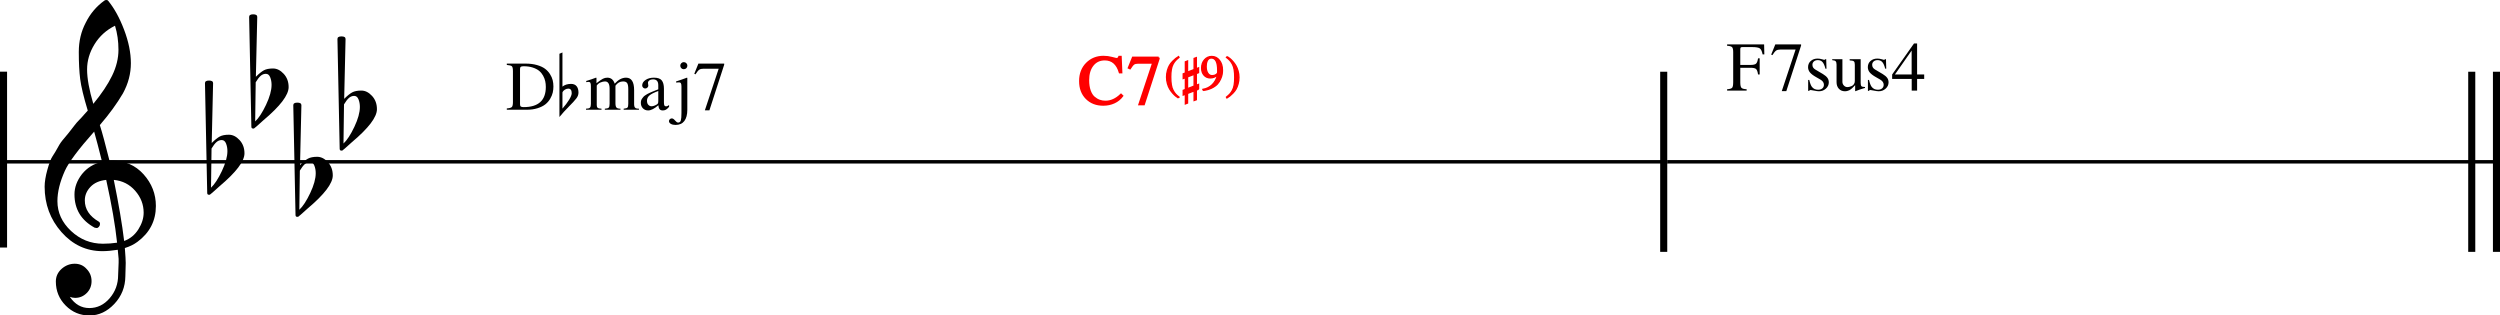 <?xml version="1.0" encoding="UTF-8" standalone="no"?>
<svg
   xmlns:dc="http://purl.org/dc/elements/1.1/"
   xmlns:cc="http://creativecommons.org/ns#"
   xmlns:rdf="http://www.w3.org/1999/02/22-rdf-syntax-ns#"
   xmlns:svg="http://www.w3.org/2000/svg"
   xmlns="http://www.w3.org/2000/svg"
   xmlns:sodipodi="http://sodipodi.sourceforge.net/DTD/sodipodi-0.dtd"
   xmlns:inkscape="http://www.inkscape.org/namespaces/inkscape"
   inkscape:version="1.0 (4035a4fb49, 2020-05-01)"
   sodipodi:docname="15_E7(#9)の使い方-1.svg"
   id="svg1932"
   version="1.2"
   viewBox="0 0 1255.084 158.382"
   height="158.382"
   width="1255.084">
  <defs
     id="defs1936" />
  <sodipodi:namedview
     inkscape:current-layer="svg1932"
     inkscape:window-maximized="1"
     inkscape:window-y="-8"
     inkscape:window-x="-8"
     inkscape:cy="-18.646749"
     inkscape:cx="516.67007"
     inkscape:zoom="0.53788465"
     showgrid="false"
     id="namedview1934"
     inkscape:window-height="1057"
     inkscape:window-width="1848"
     inkscape:pageshadow="2"
     inkscape:pageopacity="0"
     guidetolerance="10"
     gridtolerance="10"
     objecttolerance="10"
     borderopacity="1"
     bordercolor="#666666"
     pagecolor="#ffffff"
     inkscape:document-rotation="0" />
  <title
     id="title2">61_E7(#9)の使い方 (1)</title>
  <desc
     id="desc4">Generated by MuseScore 3.6.2</desc>
  <path
     class="Page"
     d="m -1871.18,74.749 c 0.136,-0.61 0.271,-1.14 0.406,-1.59 0.136,-0.45 0.422,-1.1 0.86,-1.97 0.437,-0.86 0.929,-1.58 1.476,-2.15 0.547,-0.57 1.308,-1.08 2.282,-1.53 0.974,-0.45 2.075,-0.68 3.304,-0.68 2.073,0 3.823,0.68 5.25,2.03 1.427,1.36 2.141,3.03 2.141,5.02 0,3.01 -1.703,6.3 -5.109,9.87 l -6.719,7.03 h 9.547 c 0.906,0 1.58,-0.15 2.023,-0.45 0.443,-0.3 1.039,-1.02 1.789,-2.17 l 0.516,0.19 -2.203,5.48 h -15.594 v -0.48 l 7.109,-7.55 c 3.469,-3.69 5.203,-7.16 5.203,-10.41 0,-1.67 -0.52,-3.03 -1.562,-4.07 -1.042,-1.05 -2.401,-1.57 -4.078,-1.57 -1.386,0 -2.498,0.38 -3.336,1.14 -0.839,0.76 -1.659,2.12 -2.461,4.07 l -0.844,-0.21"
     id="path2808" />
  <polyline
     transform="translate(-141.731,-260.007)"
     class="StaffLines"
     fill="none"
     stroke="#000000"
     stroke-width="1.77"
     stroke-linejoin="bevel"
     points="141.732,341.235 978.744,341.235"
     id="polyline10-78" />
  <polyline
     transform="matrix(0.556,0,0,1,292.816,-260.007)"
     class="StaffLines"
     fill="none"
     stroke="#000000"
     stroke-width="1.77"
     stroke-linejoin="bevel"
     points="978.744,341.235 1728.81,341.235"
     id="polyline20-4" />
  <polyline
     transform="matrix(1,0,0,0.322,-141.731,-59.349)"
     class="BarLine"
     stroke="#000000"
     stroke-width="3.55"
     stroke-linejoin="bevel"
     points="143.506,296.014 143.506,570.276"
     id="polyline572" />
  <polyline
     transform="translate(-141.731,-260.007)"
     class="BarLine"
     stroke="#000000"
     stroke-width="3.55"
     stroke-linejoin="bevel"
     points="976.971,296.014 976.971,386.455"
     id="polyline574" />
  <polyline
     transform="translate(-473.731,-260.007)"
     class="BarLine"
     stroke="#000000"
     stroke-width="3.55"
     stroke-linejoin="bevel"
     points="1714.63,296.014 1714.63,386.455"
     id="polyline576" />
  <polyline
     transform="translate(-473.731,-260.007)"
     class="BarLine"
     stroke="#000000"
     stroke-width="3.55"
     stroke-linejoin="bevel"
     points="1727.04,296.014 1727.04,386.455"
     id="polyline578" />
  <path
     style="stroke-width:0.887"
     class="Clef"
     d="m 59.554,131.879 v -1.898 c -0.056,-0.979 -0.199,-2.508 -0.429,-4.586 -2.882,0.462 -5.449,0.693 -7.703,0.693 -8.082,0 -14.937,-3.191 -20.567,-9.573 -5.629,-6.382 -8.444,-13.988 -8.444,-22.818 0,-2.365 0.462,-5.207 1.385,-8.527 0.924,-3.32 1.776,-5.544 2.556,-6.671 0.78,-1.127 1.951,-3.103 3.512,-5.93 0.462,-0.868 1.963,-2.775 4.503,-5.722 0.462,-0.628 0.866,-1.145 1.212,-1.552 0.346,-0.406 0.907,-1.129 1.683,-2.168 0.776,-1.039 1.612,-2.006 2.508,-2.902 0.896,-0.896 1.69,-1.762 2.383,-2.598 0.693,-0.836 1.33,-1.54 1.912,-2.113 -2.078,-6.872 -3.348,-12.155 -3.81,-15.849 -0.462,-3.695 -0.693,-8.227 -0.693,-13.598 0,-5.371 1.155,-10.25 3.464,-14.637 C 45.271,6.876 48.416,3.154 52.461,0.262 52.692,0.088 52.995,0 53.369,0 c 0.374,0 0.649,0.088 0.824,0.262 3.113,3.751 5.809,8.627 8.091,14.631 2.281,6.004 3.422,11.619 3.422,16.847 0,5.228 -1.325,10.266 -3.976,15.115 -3.002,5.135 -6.872,10.446 -11.61,15.932 1.21,3.805 2.826,9.777 4.849,17.914 h 0.526 c 0.231,-0.055 0.429,-0.083 0.596,-0.083 6.53,0 11.857,2.295 15.981,6.885 4.124,4.59 6.186,9.887 6.186,15.891 0,7.444 -3.085,13.448 -9.255,18.011 -1.792,1.33 -3.902,2.369 -6.331,3.117 0.296,3.75 0.443,6.246 0.443,7.488 0,1.242 -0.06,3.452 -0.18,6.629 -0.055,5.422 -1.903,10.068 -5.542,13.938 -3.639,3.87 -7.795,5.805 -12.469,5.805 -4.673,0 -8.657,-1.66 -11.949,-4.981 -3.293,-3.32 -4.939,-7.345 -4.939,-12.074 0,-2.485 0.956,-4.595 2.868,-6.332 1.958,-1.727 4.163,-2.591 6.615,-2.591 2.452,0 4.459,0.896 6.02,2.688 1.616,1.672 2.425,3.69 2.425,6.054 0,2.364 -0.808,4.355 -2.425,5.971 -1.616,1.616 -3.551,2.425 -5.805,2.425 -0.924,0 -1.815,-0.171 -2.674,-0.513 2.54,3.75 5.8,5.625 9.781,5.625 3.981,0 7.387,-1.644 10.217,-4.932 2.831,-3.288 4.246,-7.158 4.246,-11.61 l 0.249,-6.235 m 2.771,-10.903 c 3.002,-1.099 5.385,-3.048 7.149,-5.846 1.764,-2.799 2.646,-5.583 2.646,-8.354 0,-4.101 -1.415,-7.768 -4.246,-11 -2.831,-3.233 -6.412,-5.052 -10.744,-5.459 2.485,12.183 4.216,22.402 5.195,30.66 M 28.826,100.97 c 0,5.717 2.279,10.712 6.837,14.983 4.558,4.272 9.899,6.407 16.023,6.407 2.42,0 4.784,-0.175 7.093,-0.526 -0.924,-8.774 -2.743,-19.281 -5.459,-31.519 -3.399,0.351 -6.038,1.522 -7.918,3.512 -1.88,1.99 -2.819,4.256 -2.819,6.796 0,4.387 2.341,7.939 7.024,10.654 0.397,0.231 0.596,0.621 0.596,1.171 0,0.55 -0.187,1.025 -0.561,1.427 -0.374,0.402 -0.704,0.603 -0.991,0.603 -0.286,0 -0.66,-0.055 -1.122,-0.166 -6.761,-3.695 -10.141,-9.268 -10.141,-16.722 0,-3.519 1.242,-6.895 3.727,-10.127 2.595,-3.233 5.971,-5.311 10.127,-6.234 C 49.626,74.762 48.3,69.71 47.266,66.071 39.359,74.965 34.45,81.546 32.539,85.813 c -2.475,5.542 -3.713,10.594 -3.713,15.157 m 28.914,-88.058 c -4.332,2.134 -7.752,5.221 -10.259,9.262 -2.508,4.041 -3.761,8.283 -3.761,12.725 0,4.442 1.039,10.188 3.117,17.235 4.156,-5.024 7.301,-9.73 9.435,-14.118 2.134,-4.387 3.2,-8.73 3.2,-13.03 0,-4.3 -0.577,-8.324 -1.732,-12.074"
     id="path1812-3" />
  <path
     style="stroke-width:0.887"
     class="KeySig"
     d="m 170.528,74.647 -1.122,-55.071 c 0,-0.868 0.679,-1.302 2.037,-1.302 1.358,0 2.037,0.434 2.037,1.302 l -0.693,30.05 c 1.561,-1.561 2.902,-2.644 4.025,-3.249 1.122,-0.605 2.651,-0.907 4.586,-0.907 1.935,0 3.724,0.894 5.369,2.681 1.644,1.787 2.466,4.011 2.466,6.671 0,3.981 -4.184,9.495 -12.552,16.542 -3.113,2.826 -4.729,4.24 -4.849,4.24 h -0.513 c -0.526,0 -0.79,-0.319 -0.79,-0.956 m 2.175,-22.25 -0.263,19.659 c 1.792,-1.681 3.611,-4.47 5.459,-8.368 1.847,-3.898 2.771,-7.232 2.771,-10.003 0,-1.385 -0.231,-2.655 -0.693,-3.81 -0.462,-1.155 -1.185,-1.732 -2.168,-1.732 -0.984,0 -1.866,0.346 -2.646,1.039 -0.78,0.693 -1.6,1.764 -2.459,3.214"
     id="path1878" />
  <path
     style="stroke-width:0.887"
     class="KeySig"
     d="m 148.361,107.897 -1.122,-55.071 c 0,-0.868 0.679,-1.302 2.037,-1.302 1.358,0 2.037,0.434 2.037,1.302 l -0.693,30.05 c 1.561,-1.561 2.902,-2.644 4.025,-3.249 1.122,-0.605 2.651,-0.907 4.586,-0.907 1.935,0 3.724,0.894 5.369,2.681 1.644,1.787 2.466,4.011 2.466,6.671 0,3.981 -4.184,9.495 -12.552,16.542 -3.113,2.826 -4.729,4.24 -4.849,4.24 h -0.513 c -0.526,0 -0.79,-0.319 -0.79,-0.956 m 2.175,-22.25 -0.263,19.659 c 1.792,-1.681 3.611,-4.47 5.459,-8.368 1.847,-3.898 2.771,-7.232 2.771,-10.003 0,-1.385 -0.231,-2.655 -0.693,-3.81 -0.462,-1.155 -1.185,-1.732 -2.168,-1.732 -0.984,0 -1.866,0.346 -2.646,1.039 -0.78,0.693 -1.6,1.764 -2.459,3.214"
     id="path1880" />
  <path
     style="stroke-width:0.887"
     class="KeySig"
     d="m 126.194,63.563 -1.122,-55.071 c 0,-0.868 0.679,-1.302 2.037,-1.302 1.358,0 2.037,0.434 2.037,1.302 l -0.693,30.05 c 1.561,-1.561 2.902,-2.644 4.025,-3.249 1.122,-0.605 2.651,-0.907 4.586,-0.907 1.935,0 3.724,0.894 5.369,2.681 1.644,1.787 2.466,4.011 2.466,6.671 0,3.981 -4.184,9.495 -12.552,16.542 -3.113,2.826 -4.729,4.239 -4.849,4.239 h -0.513 c -0.526,0 -0.79,-0.319 -0.79,-0.956 m 2.175,-22.25 -0.263,19.659 c 1.792,-1.681 3.611,-4.47 5.459,-8.368 1.847,-3.898 2.771,-7.232 2.771,-10.003 0,-1.385 -0.231,-2.655 -0.693,-3.81 -0.462,-1.155 -1.185,-1.732 -2.168,-1.732 -0.984,0 -1.866,0.346 -2.646,1.039 -0.78,0.693 -1.6,1.764 -2.459,3.214"
     id="path1882-2" />
  <path
     style="stroke-width:0.887"
     class="KeySig"
     d="m 104.027,96.814 -1.122,-55.071 c 0,-0.868 0.679,-1.302 2.037,-1.302 1.358,0 2.037,0.434 2.037,1.302 l -0.693,30.05 c 1.561,-1.561 2.902,-2.644 4.025,-3.249 1.122,-0.605 2.651,-0.907 4.586,-0.907 1.935,0 3.724,0.894 5.369,2.681 1.644,1.787 2.466,4.011 2.466,6.671 0,3.981 -4.184,9.495 -12.552,16.542 -3.113,2.826 -4.729,4.239 -4.849,4.239 h -0.513 c -0.526,0 -0.79,-0.319 -0.79,-0.956 m 2.175,-22.25 -0.263,19.659 c 1.792,-1.681 3.611,-4.47 5.459,-8.368 1.847,-3.898 2.771,-7.232 2.771,-10.003 0,-1.385 -0.231,-2.655 -0.693,-3.81 -0.462,-1.155 -1.185,-1.732 -2.168,-1.732 -0.984,0 -1.866,0.346 -2.646,1.039 -0.78,0.693 -1.6,1.764 -2.459,3.214"
     id="path1884-1" />
  <path
     class="Harmony"
     d="m 277.837,43.413 c 0,1.052 -0.115,2.078 -0.344,3.078 -0.229,1 -0.659,2.037 -1.289,3.11 -0.63,1.073 -1.438,2 -2.422,2.781 -0.984,0.781 -2.286,1.43 -3.906,1.945 -1.62,0.516 -3.456,0.774 -5.508,0.774 h -9.937 v -0.672 c 1.322,-0.094 2.166,-0.328 2.531,-0.703 0.364,-0.375 0.547,-1.193 0.547,-2.453 v -15.516 c 0,-1.292 -0.17,-2.112 -0.508,-2.461 -0.339,-0.349 -1.195,-0.581 -2.57,-0.695 v -0.672 h 9.437 c 2.125,0 4.023,0.239 5.695,0.719 1.672,0.479 3.016,1.096 4.032,1.851 1.015,0.755 1.854,1.654 2.515,2.695 0.662,1.042 1.115,2.066 1.36,3.071 0.244,1.005 0.367,2.054 0.367,3.148 m -3.813,0.235 c 0,-1 -0.099,-1.959 -0.297,-2.875 -0.198,-0.917 -0.554,-1.847 -1.07,-2.789 -0.516,-0.943 -1.18,-1.75 -1.992,-2.422 -0.813,-0.672 -1.886,-1.224 -3.219,-1.657 -1.333,-0.432 -2.849,-0.648 -4.547,-0.648 -0.729,0 -1.216,0.094 -1.461,0.281 -0.244,0.188 -0.367,0.547 -0.367,1.078 v 17.719 c 0,0.563 0.13,0.943 0.391,1.141 0.26,0.198 0.739,0.297 1.437,0.297 7.417,0 11.125,-3.375 11.125,-10.125"
     id="path2402-7" />
  <path
     class="Harmony"
     d="m 286.665,42.117 c 1.239,0 2.174,0.386 2.805,1.157 0.63,0.77 0.945,1.833 0.945,3.187 0,1.021 -0.344,1.987 -1.031,2.899 -0.688,0.911 -1.935,2.276 -3.743,4.093 -1.807,1.818 -3.403,3.581 -4.789,5.289 v -31.75 l 1.516,-0.656 v 17.141 c 1.146,-0.907 2.578,-1.36 4.297,-1.36 m 0.359,4.657 c 0,-1.521 -0.573,-2.282 -1.718,-2.282 -0.563,0 -1.131,0.17 -1.704,0.508 -0.573,0.339 -0.984,0.8 -1.234,1.383 v 8.125 c 1.396,-1.583 2.521,-3.07 3.375,-4.461 0.854,-1.391 1.281,-2.482 1.281,-3.273"
     id="path2404-2" />
  <path
     class="Harmony"
     d="m 294.306,41.242 v -0.593 c 1.677,-0.49 3.312,-1.042 4.906,-1.657 l 0.234,0.078 v 2.688 c 1.448,-1.125 2.524,-1.867 3.227,-2.227 0.703,-0.359 1.44,-0.539 2.211,-0.539 1.843,0 3.078,1.006 3.703,3.016 1.823,-2.01 3.724,-3.016 5.703,-3.016 2.708,0 4.062,2.094 4.062,6.282 v 7.171 c 0,1.303 0.5,1.99 1.5,2.063 l 0.922,0.062 v 0.532 h -7.672 v -0.532 c 1.032,-0.114 1.675,-0.309 1.93,-0.585 0.255,-0.276 0.383,-0.915 0.383,-1.915 v -7.343 c 0,-1.448 -0.188,-2.451 -0.563,-3.008 -0.375,-0.557 -1.062,-0.836 -2.062,-0.836 -1.542,0 -2.813,0.714 -3.813,2.141 v 8.765 c 0,1.094 0.17,1.826 0.508,2.196 0.339,0.369 1.008,0.565 2.008,0.585 v 0.532 h -7.844 v -0.532 c 1.011,-0.062 1.662,-0.244 1.953,-0.546 0.292,-0.302 0.438,-0.943 0.438,-1.922 v -7.563 c 0,-2.437 -0.771,-3.656 -2.313,-3.656 -0.656,0 -1.388,0.164 -2.195,0.492 -0.807,0.328 -1.456,0.852 -1.945,1.57 v 9.813 c 0,0.677 0.164,1.138 0.492,1.383 0.328,0.245 0.961,0.388 1.898,0.429 v 0.532 h -7.781 v -0.532 c 0.979,-0.02 1.633,-0.192 1.961,-0.515 0.328,-0.323 0.492,-0.964 0.492,-1.922 v -8.797 c 0,-0.844 -0.086,-1.427 -0.258,-1.75 -0.171,-0.323 -0.492,-0.484 -0.96,-0.484 -0.355,0 -0.73,0.047 -1.125,0.14 m 27.421,10.407 c 0,-0.417 0.047,-0.805 0.141,-1.164 0.094,-0.36 0.258,-0.698 0.492,-1.016 0.235,-0.318 0.456,-0.604 0.664,-0.859 0.209,-0.256 0.524,-0.516 0.946,-0.782 0.421,-0.265 0.77,-0.484 1.046,-0.656 0.277,-0.172 0.701,-0.38 1.274,-0.625 0.573,-0.245 1.01,-0.432 1.312,-0.562 0.302,-0.131 0.782,-0.323 1.438,-0.579 0.656,-0.255 1.135,-0.44 1.437,-0.554 v -2.125 c 0,-1.927 -0.885,-2.891 -2.656,-2.891 -0.698,0 -1.292,0.169 -1.781,0.508 -0.49,0.338 -0.734,0.742 -0.734,1.211 0,0.187 0.028,0.445 0.085,0.773 0.058,0.328 0.086,0.539 0.086,0.633 0,0.396 -0.158,0.74 -0.476,1.031 -0.318,0.292 -0.685,0.438 -1.102,0.438 -0.396,0 -0.745,-0.154 -1.047,-0.461 -0.302,-0.307 -0.453,-0.659 -0.453,-1.055 0,-1.094 0.565,-2.021 1.696,-2.781 1.13,-0.76 2.523,-1.141 4.179,-1.141 1.917,0 3.237,0.461 3.961,1.383 0.724,0.922 1.086,2.32 1.086,4.195 v 6.797 c 0,0.771 0.076,1.3 0.227,1.586 0.151,0.287 0.424,0.43 0.82,0.43 0.49,0 1,-0.219 1.531,-0.656 v 0.922 c -0.604,0.698 -1.133,1.171 -1.586,1.421 -0.453,0.25 -0.971,0.375 -1.554,0.375 -0.73,0 -1.263,-0.203 -1.602,-0.609 -0.338,-0.406 -0.555,-1.073 -0.648,-2 -2,1.74 -3.703,2.609 -5.11,2.609 -1.073,0 -1.953,-0.354 -2.64,-1.062 -0.688,-0.708 -1.032,-1.62 -1.032,-2.734 m 8.75,-0.907 v -5.047 c -2.104,0.761 -3.575,1.5 -4.414,2.219 -0.838,0.719 -1.257,1.589 -1.257,2.61 0,0.958 0.234,1.669 0.703,2.132 0.468,0.464 0.968,0.696 1.5,0.696 0.791,0 1.645,-0.266 2.562,-0.797 0.375,-0.208 0.62,-0.43 0.735,-0.664 0.114,-0.235 0.171,-0.617 0.171,-1.149 m 10.516,-9.39 c 0,0 -0.521,0.031 -1.562,0.093 v -0.562 c 1.864,-0.583 3.682,-1.214 5.453,-1.891 l 0.172,0.11 v 16 c 0,2.468 -0.5,4.357 -1.5,5.664 -1,1.307 -2.469,1.961 -4.407,1.961 -0.958,0 -1.747,-0.18 -2.367,-0.539 -0.62,-0.36 -0.93,-0.821 -0.93,-1.383 0,-0.375 0.141,-0.695 0.422,-0.961 0.282,-0.266 0.62,-0.399 1.016,-0.399 0.489,0 1.026,0.349 1.609,1.047 0.584,0.698 1.094,1.047 1.532,1.047 0.708,0 1.166,-0.362 1.375,-1.086 0.208,-0.724 0.312,-1.981 0.312,-3.773 v -13.266 c 0,-0.75 -0.089,-1.281 -0.266,-1.594 -0.177,-0.312 -0.463,-0.468 -0.859,-0.468 m 2.281,-10.157 c 0.511,0 0.94,0.175 1.289,0.524 0.349,0.349 0.524,0.768 0.524,1.258 0,0.51 -0.175,0.935 -0.524,1.273 -0.349,0.339 -0.778,0.508 -1.289,0.508 -0.489,0 -0.903,-0.174 -1.242,-0.523 -0.338,-0.349 -0.508,-0.769 -0.508,-1.258 0,-0.49 0.175,-0.909 0.524,-1.258 0.349,-0.349 0.758,-0.524 1.226,-0.524"
     id="path2406-0" />
  <path
     class="Harmony"
     d="m 363.571,31.93 v 0.547 l -7.422,22.906 h -2.281 l 6.938,-20.891 h -7.594 c -0.959,0 -1.688,0.175 -2.188,0.524 -0.5,0.349 -1.125,1.117 -1.875,2.304 l -0.593,-0.281 2.062,-5.109 h 12.953"
     id="path2408-9" />
  <path
     style="fill:#ff0000;stroke:#ff0000"
     class="Harmony"
     d="m 542.236,40.727 c 0,-3.625 1.122,-6.568 3.367,-8.828 2.245,-2.261 5.034,-3.391 8.367,-3.391 1.49,0 2.888,0.182 4.196,0.547 1.307,0.364 2.065,0.547 2.273,0.547 0.771,0 1.261,-0.365 1.469,-1.094 h 0.734 l 0.328,7.844 h -0.812 c -1.281,-4.344 -3.792,-6.516 -7.531,-6.516 -2.542,0 -4.565,0.945 -6.071,2.836 -1.505,1.891 -2.258,4.425 -2.258,7.602 0,2.031 0.264,3.786 0.79,5.265 0.526,1.479 1.231,2.599 2.117,3.36 0.885,0.76 1.802,1.31 2.75,1.648 0.948,0.339 1.958,0.508 3.031,0.508 2.75,0 5.349,-1.177 7.797,-3.531 l 0.64,0.625 c -1.072,1.427 -2.437,2.523 -4.093,3.289 -1.657,0.765 -3.479,1.148 -5.469,1.148 -3.448,0 -6.247,-1.083 -8.398,-3.25 -2.151,-2.167 -3.227,-5.036 -3.227,-8.609"
     id="path2410-1" />
  <path
     style="fill:#ff0000;stroke:#ff0000"
     class="Harmony"
     d="m 581.689,28.93 v 0.547 l -7.422,22.906 h -2.281 l 6.937,-20.891 h -7.593 c -0.959,0 -1.688,0.175 -2.188,0.524 -0.5,0.349 -1.125,1.117 -1.875,2.304 l -0.594,-0.281 2.063,-5.109 h 12.953"
     id="path2412-7" />
  <path
     style="fill:#ff0000;stroke:#ff0000;stroke-width:0.695"
     class="Harmony"
     d="m 591.583,49.16 c -0.419,-0.261 -0.857,-0.574 -1.313,-0.939 -0.456,-0.365 -0.971,-0.872 -1.546,-1.519 -0.575,-0.647 -1.081,-1.34 -1.52,-2.078 -0.438,-0.738 -0.804,-1.627 -1.101,-2.664 -0.297,-1.038 -0.445,-2.118 -0.445,-3.239 0,-1.165 0.148,-2.27 0.445,-3.316 0.297,-1.045 0.648,-1.911 1.053,-2.599 0.405,-0.688 0.921,-1.351 1.547,-1.991 0.626,-0.64 1.141,-1.114 1.546,-1.422 0.406,-0.308 0.876,-0.631 1.411,-0.972 l 0.217,0.38 c -0.716,0.586 -1.293,1.115 -1.731,1.585 -0.438,0.47 -0.859,1.081 -1.265,1.833 -0.405,0.753 -0.696,1.652 -0.873,2.697 -0.178,1.045 -0.266,2.292 -0.266,3.739 0,1.505 0.088,2.8 0.266,3.885 0.177,1.085 0.468,2.013 0.873,2.783 0.406,0.771 0.827,1.4 1.265,1.888 0.438,0.488 1.015,1.008 1.731,1.557 l -0.293,0.391"
     id="path2414-1" />
  <path
     style="fill:#ff0000;stroke:#ff0000;stroke-width:0.695"
     class="Harmony"
     d="m 601.698,44.775 -1.118,0.445 v 4.829 l -1.075,0.391 V 45.6 l -3.332,1.291 v 4.84 l -1.063,0.413 v -4.84 l -1.074,0.39 v -2.333 l 1.074,-0.412 v -5.958 l -1.074,0.412 v -2.333 l 1.074,-0.413 v -5.61 l 1.063,-0.424 v 5.6 l 3.332,-1.292 v -5.588 l 1.075,-0.391 V 34.52 l 1.118,-0.434 v 2.377 l -1.118,0.434 v 5.936 l 1.118,-0.434 v 2.377 m -2.193,-1.552 v -5.936 l -3.332,1.291 v 5.958 l 3.332,-1.313"
     id="path2416-3" />
  <path
     style="fill:#ff0000;stroke:#ff0000;stroke-width:0.695"
     class="Harmony"
     d="m 603.976,45.383 -0.076,-0.488 c 1.852,-0.318 3.423,-1.105 4.71,-2.36 1.288,-1.255 2.181,-2.874 2.68,-4.856 -1.194,0.94 -2.409,1.411 -3.646,1.411 -1.309,0 -2.366,-0.456 -3.168,-1.367 -0.804,-0.911 -1.205,-2.105 -1.205,-3.581 0,-1.65 0.483,-3.024 1.449,-4.124 0.966,-1.099 2.169,-1.649 3.608,-1.649 1.57,0 2.858,0.644 3.864,1.932 1.006,1.288 1.508,2.941 1.508,4.959 0,0.651 -0.056,1.317 -0.168,1.997 -0.113,0.68 -0.374,1.487 -0.787,2.42 -0.412,0.933 -0.952,1.768 -1.617,2.507 -0.666,0.738 -1.615,1.407 -2.849,2.008 -1.234,0.6 -2.668,0.998 -4.303,1.193 m 4.547,-7.368 c 0.311,0 0.66,-0.044 1.047,-0.131 0.387,-0.087 0.779,-0.28 1.177,-0.58 0.398,-0.301 0.597,-0.667 0.597,-1.102 v -0.945 c 0,-4.109 -1.07,-6.164 -3.212,-6.164 -0.499,0 -0.928,0.134 -1.286,0.401 -0.358,0.268 -0.63,0.621 -0.814,1.058 -0.185,0.438 -0.319,0.883 -0.401,1.335 -0.083,0.452 -0.125,0.928 -0.125,1.427 0,1.44 0.272,2.583 0.814,3.43 0.542,0.847 1.276,1.27 2.203,1.27"
     id="path2418-8" />
  <path
     style="fill:#ff0000;stroke:#ff0000;stroke-width:0.695"
     class="Harmony"
     d="m 616.044,28.421 c 0.419,0.254 0.857,0.562 1.313,0.928 0.456,0.365 0.972,0.872 1.547,1.52 0.575,0.647 1.081,1.341 1.52,2.078 0.438,0.738 0.804,1.626 1.101,2.664 0.297,1.038 0.445,2.118 0.445,3.239 0,1.165 -0.148,2.27 -0.445,3.316 -0.296,1.045 -0.647,1.911 -1.052,2.599 -0.405,0.687 -0.921,1.351 -1.547,1.991 -0.626,0.64 -1.141,1.114 -1.546,1.422 -0.406,0.308 -0.876,0.635 -1.411,0.982 l -0.217,-0.391 c 0.716,-0.586 1.293,-1.114 1.731,-1.584 0.438,-0.47 0.859,-1.081 1.264,-1.834 0.406,-0.752 0.697,-1.651 0.874,-2.696 0.178,-1.046 0.266,-2.292 0.266,-3.739 0,-1.505 -0.088,-2.8 -0.266,-3.885 -0.177,-1.085 -0.468,-2.013 -0.874,-2.784 -0.405,-0.77 -0.827,-1.398 -1.264,-1.883 -0.438,-0.485 -1.015,-1.006 -1.731,-1.563 l 0.293,-0.38"
     id="path2420-7" />
  <path
     class="Harmony"
     d="m 883.419,37.398 h -0.82 c -0.2,-1.427 -0.54,-2.346 -1.01,-2.757 -0.47,-0.412 -1.41,-0.618 -2.83,-0.618 h -5.08 v 7.282 c 0,1.427 0.19,2.351 0.58,2.773 0.39,0.422 1.26,0.664 2.61,0.727 v 0.672 h -9.8 v -0.672 c 1.33,-0.094 2.16,-0.344 2.52,-0.75 0.35,-0.407 0.53,-1.334 0.53,-2.782 v -15.156 c 0,-1.239 -0.19,-2.052 -0.56,-2.437 -0.38,-0.386 -1.21,-0.62 -2.49,-0.703 v -0.672 h 18.58 l 0.11,5 h -0.87 c -0.31,-1.563 -0.77,-2.565 -1.4,-3.008 -0.63,-0.443 -1.94,-0.664 -3.93,-0.664 h -4.75 c -0.47,0 -0.78,0.075 -0.92,0.226 -0.14,0.151 -0.21,0.472 -0.21,0.961 v 7.782 h 5.08 c 1.4,0 2.33,-0.206 2.81,-0.618 0.48,-0.411 0.83,-1.315 1.03,-2.711 h 0.82 v 8.125"
     id="path2422-8" />
  <path
     class="Harmony"
     d="m 904.209,22.305 v 0.547 l -7.42,22.906 h -2.28 l 6.94,-20.891 h -7.6 c -0.95,0 -1.68,0.175 -2.18,0.524 -0.5,0.349 -1.13,1.117 -1.88,2.304 l -0.59,-0.281 2.06,-5.109 h 12.95"
     id="path2424-4" />
  <path
     class="Harmony"
     d="m 915.869,30.07 c 0.03,0 0.22,-0.114 0.56,-0.343 h 0.39 l 0.14,4.765 h -0.53 c -0.39,-1.573 -0.88,-2.685 -1.47,-3.336 -0.58,-0.651 -1.37,-0.976 -2.37,-0.976 -0.79,0 -1.44,0.221 -1.95,0.664 -0.5,0.442 -0.75,1.013 -0.75,1.711 0,1.01 0.5,1.807 1.51,2.39 l 3.78,2.235 c 1.04,0.635 1.79,1.273 2.25,1.914 0.46,0.64 0.69,1.393 0.69,2.258 0,1.208 -0.48,2.255 -1.45,3.14 -0.97,0.886 -2.13,1.328 -3.49,1.328 -0.58,0 -1.36,-0.104 -2.34,-0.312 -0.98,-0.209 -1.59,-0.313 -1.83,-0.313 -0.34,0 -0.61,0.141 -0.8,0.422 h -0.45 v -5.469 h 0.55 c 0.37,1.636 0.82,2.792 1.34,3.469 0.74,0.958 1.78,1.438 3.11,1.438 0.89,0 1.59,-0.227 2.12,-0.68 0.52,-0.453 0.79,-1.065 0.79,-1.836 0,-1.052 -0.61,-1.927 -1.83,-2.625 l -2.02,-1.156 c -1.5,-0.844 -2.56,-1.651 -3.18,-2.422 -0.62,-0.771 -0.93,-1.646 -0.93,-2.625 0,-1.261 0.45,-2.292 1.35,-3.094 0.91,-0.802 2.04,-1.203 3.42,-1.203 0.77,0 1.49,0.109 2.17,0.328 0.68,0.219 1.08,0.328 1.22,0.328 m 20.42,13.594 v 0.484 c -1.81,0.511 -3.41,1.058 -4.8,1.641 l -0.14,-0.062 v -2.969 c -0.06,0.062 -0.26,0.268 -0.6,0.617 -0.34,0.349 -0.58,0.591 -0.72,0.727 -0.14,0.135 -0.38,0.341 -0.72,0.617 -0.33,0.276 -0.63,0.474 -0.89,0.593 -0.25,0.12 -0.58,0.235 -0.98,0.344 -0.4,0.11 -0.8,0.164 -1.2,0.164 -1.28,0 -2.3,-0.419 -3.07,-1.258 -0.77,-0.838 -1.16,-1.95 -1.16,-3.335 v -8.782 c 0,-0.812 -0.15,-1.375 -0.45,-1.687 -0.31,-0.313 -0.88,-0.495 -1.72,-0.547 v -0.484 h 5.11 v 11.359 c 0,0.719 0.25,1.338 0.74,1.859 0.49,0.521 1.08,0.782 1.76,0.782 0.25,0 0.55,-0.034 0.9,-0.102 0.35,-0.068 0.75,-0.201 1.21,-0.398 0.46,-0.198 0.84,-0.513 1.15,-0.946 0.32,-0.432 0.47,-0.961 0.47,-1.586 v -8.187 c 0,-0.854 -0.15,-1.422 -0.47,-1.703 -0.31,-0.282 -1.02,-0.443 -2.12,-0.485 v -0.593 h 5.53 v 11.937 c 0,0.813 0.13,1.349 0.39,1.609 0.26,0.261 0.8,0.391 1.61,0.391 h 0.17 m 9.58,-13.594 c 0.03,0 0.22,-0.114 0.56,-0.343 h 0.39 l 0.14,4.765 h -0.53 c -0.39,-1.573 -0.88,-2.685 -1.47,-3.336 -0.58,-0.651 -1.37,-0.976 -2.37,-0.976 -0.79,0 -1.44,0.221 -1.95,0.664 -0.5,0.442 -0.75,1.013 -0.75,1.711 0,1.01 0.5,1.807 1.51,2.39 l 3.78,2.235 c 1.04,0.635 1.79,1.273 2.25,1.914 0.46,0.64 0.69,1.393 0.69,2.258 0,1.208 -0.48,2.255 -1.45,3.14 -0.97,0.886 -2.13,1.328 -3.49,1.328 -0.58,0 -1.36,-0.104 -2.34,-0.312 -0.98,-0.209 -1.59,-0.313 -1.83,-0.313 -0.34,0 -0.61,0.141 -0.8,0.422 h -0.45 v -5.469 h 0.55 c 0.37,1.636 0.82,2.792 1.34,3.469 0.74,0.958 1.78,1.438 3.11,1.438 0.89,0 1.59,-0.227 2.12,-0.68 0.52,-0.453 0.79,-1.065 0.79,-1.836 0,-1.052 -0.61,-1.927 -1.83,-2.625 l -2.02,-1.156 c -1.5,-0.844 -2.56,-1.651 -3.18,-2.422 -0.62,-0.771 -0.93,-1.646 -0.93,-2.625 0,-1.261 0.45,-2.292 1.35,-3.094 0.91,-0.802 2.04,-1.203 3.42,-1.203 0.77,0 1.49,0.109 2.17,0.328 0.68,0.219 1.08,0.328 1.22,0.328"
     id="path2426-9" />
  <path
     class="Harmony"
     d="m 966.009,37.398 v 2.235 h -3.56 v 5.844 h -2.71 v -5.844 h -9.82 v -2.235 l 10.98,-15.578 h 1.55 v 15.578 h 3.56 m -6.3,0 V 25.383 l -8.4,12.015 h 8.4"
     id="path2428-7" />
</svg>
